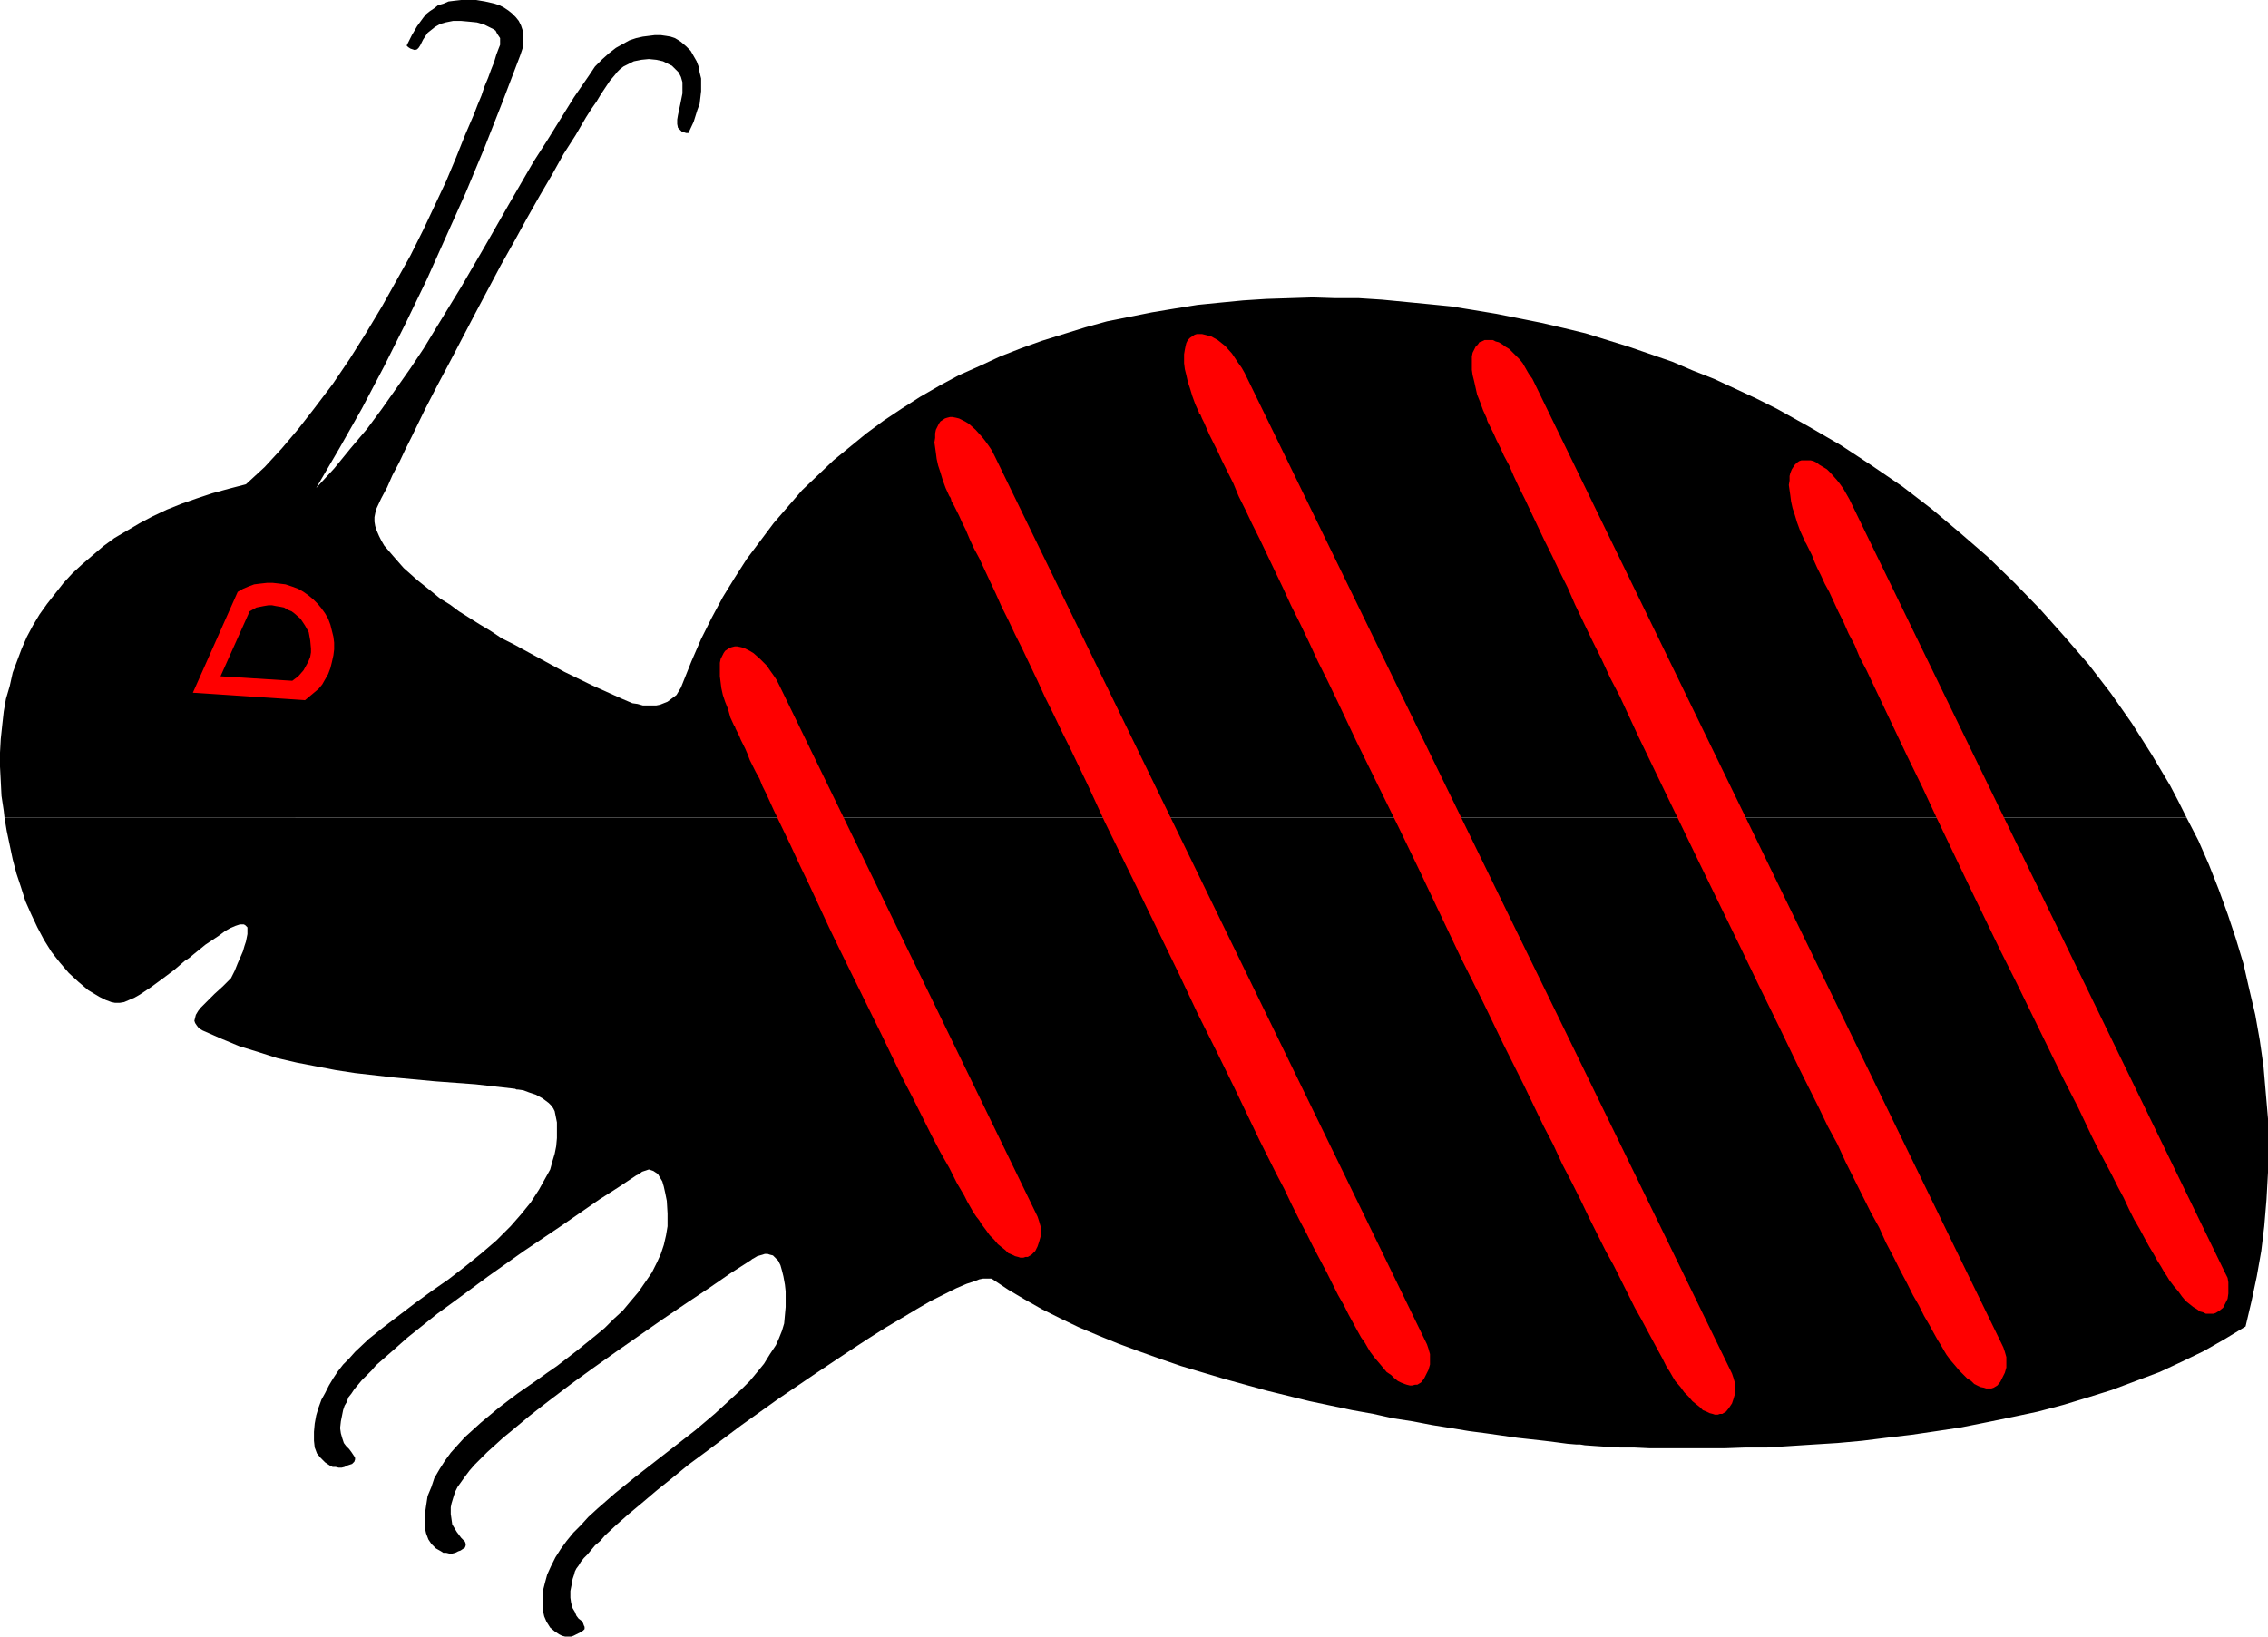<?xml version="1.0" encoding="UTF-8" standalone="no"?>
<svg
   version="1.0"
   width="129.724mm"
   height="93.635mm"
   id="svg9"
   sodipodi:docname="Insect 10.wmf"
   xmlns:inkscape="http://www.inkscape.org/namespaces/inkscape"
   xmlns:sodipodi="http://sodipodi.sourceforge.net/DTD/sodipodi-0.dtd"
   xmlns="http://www.w3.org/2000/svg"
   xmlns:svg="http://www.w3.org/2000/svg">
  <sodipodi:namedview
     id="namedview9"
     pagecolor="#ffffff"
     bordercolor="#000000"
     borderopacity="0.25"
     inkscape:showpageshadow="2"
     inkscape:pageopacity="0.0"
     inkscape:pagecheckerboard="0"
     inkscape:deskcolor="#d1d1d1"
     inkscape:document-units="mm" />
  <defs
     id="defs1">
    <pattern
       id="WMFhbasepattern"
       patternUnits="userSpaceOnUse"
       width="6"
       height="6"
       x="0"
       y="0" />
  </defs>
  <path
     style="fill:#000000;fill-opacity:1;fill-rule:evenodd;stroke:none"
     d="m 472.679,176.787 -1.778,-3.555 -1.778,-3.394 -4.04,-6.787 -4.202,-6.625 -4.525,-6.464 -4.848,-6.302 -5.171,-5.979 -5.333,-5.979 -5.494,-5.656 -5.818,-5.656 -5.979,-5.171 -6.141,-5.171 -6.302,-4.848 -6.626,-4.525 -6.626,-4.363 -6.949,-4.04 -6.949,-3.878 -4.525,-2.262 -4.525,-2.101 -4.525,-2.101 -4.525,-1.778 -4.525,-1.939 -4.686,-1.616 -4.686,-1.616 -4.686,-1.454 -4.686,-1.454 -4.686,-1.131 -4.848,-1.131 -4.848,-0.97 -4.848,-0.97 -4.848,-0.808 -5.01,-0.808 -4.848,-0.485 -5.01,-0.485 -5.01,-0.485 -5.01,-0.323 h -5.01 l -5.01,-0.162 -5.01,0.162 -5.01,0.162 -5.01,0.323 -5.01,0.485 -4.848,0.485 -5.01,0.808 -4.848,0.808 -4.848,0.97 -4.848,0.97 -4.686,1.293 -4.686,1.454 -4.686,1.454 -4.525,1.616 -4.525,1.778 -4.525,2.101 -4.363,1.939 -4.202,2.262 -4.202,2.424 -4.04,2.586 -3.878,2.586 -3.717,2.747 -3.555,2.909 -3.555,2.909 -3.394,3.232 -3.394,3.232 -3.07,3.555 -3.07,3.555 -2.909,3.878 -2.909,3.878 -2.586,4.04 -2.586,4.202 -2.424,4.525 -2.262,4.525 -2.101,4.848 -1.939,4.848 -0.323,0.808 -0.485,0.808 -0.485,0.808 -0.646,0.485 -0.646,0.485 -0.646,0.485 -0.808,0.323 -0.808,0.323 -0.808,0.162 h -0.97 -0.97 -0.97 l -1.131,-0.323 -1.131,-0.162 -1.131,-0.485 -1.131,-0.485 -6.464,-2.909 -5.979,-2.909 -5.656,-3.07 -5.333,-2.909 -2.586,-1.293 -2.424,-1.616 -2.424,-1.454 -4.363,-2.747 -1.939,-1.454 -2.101,-1.293 -1.778,-1.454 -1.616,-1.293 -1.616,-1.293 -1.454,-1.293 -1.454,-1.293 -1.131,-1.293 -1.131,-1.293 -0.97,-1.131 -0.97,-1.131 -0.646,-1.131 -0.485,-0.97 -0.485,-1.131 -0.323,-0.97 -0.162,-0.97 v -0.97 l 0.162,-0.808 0.162,-0.808 1.131,-2.424 1.293,-2.424 1.131,-2.586 1.454,-2.747 1.293,-2.747 1.454,-2.909 2.909,-5.979 2.586,-5.01 2.747,-5.171 5.494,-10.504 5.494,-10.342 2.909,-5.171 2.747,-5.01 2.747,-4.848 2.747,-4.686 2.424,-4.363 2.586,-4.04 1.131,-1.939 1.131,-1.939 1.131,-1.778 1.131,-1.616 0.97,-1.616 0.97,-1.454 0.97,-1.454 0.97,-1.131 0.646,-0.808 0.485,-0.485 0.808,-0.646 0.646,-0.323 1.616,-0.808 1.616,-0.323 1.616,-0.162 1.616,0.162 1.454,0.323 1.293,0.646 0.646,0.323 0.485,0.485 0.485,0.485 0.485,0.485 0.485,0.97 0.323,1.131 v 1.293 1.131 l -0.485,2.424 -0.485,2.262 -0.162,0.97 v 0.97 l 0.162,0.808 0.485,0.485 0.323,0.323 0.485,0.162 0.485,0.162 h 0.485 l 1.131,-2.424 0.808,-2.586 0.485,-1.293 0.323,-2.747 v -1.293 -1.454 l -0.323,-1.293 -0.162,-1.131 -0.485,-1.293 -0.646,-1.131 -0.646,-1.131 -0.97,-0.97 -1.131,-0.97 -0.485,-0.323 -0.808,-0.485 -0.97,-0.323 -0.97,-0.162 -1.131,-0.162 h -1.293 l -1.293,0.162 -1.293,0.162 -1.454,0.323 -1.454,0.485 -1.454,0.808 -1.454,0.808 -1.454,1.131 -1.454,1.293 -1.616,1.616 -1.293,1.939 -3.232,4.686 -2.909,4.686 -2.909,4.686 -2.909,4.525 -5.333,9.211 -5.171,9.049 -5.171,8.888 -5.333,8.726 -2.747,4.525 -2.909,4.363 -3.07,4.363 -3.07,4.363 -3.232,4.363 -3.555,4.202 -3.555,4.363 -3.878,4.202 5.01,-8.565 4.848,-8.565 4.848,-9.211 4.686,-9.373 4.525,-9.373 4.202,-9.373 4.202,-9.373 4.04,-9.696 3.878,-9.857 3.878,-10.181 0.485,-1.454 0.162,-1.454 V 7.757 l -0.162,-1.293 -0.323,-0.97 -0.485,-0.97 -0.646,-0.808 -0.808,-0.808 -0.808,-0.646 -0.97,-0.646 -0.97,-0.485 -0.97,-0.323 -2.101,-0.485 L 102.939,0 h -1.616 -1.616 L 98.253,0.162 96.96,0.323 95.829,0.808 94.697,1.131 93.889,1.778 92.92,2.424 92.112,3.07 91.465,3.878 90.173,5.656 89.041,7.595 87.91,9.857 88.234,10.181 l 0.485,0.323 0.485,0.162 0.485,0.162 0.485,-0.162 0.323,-0.323 0.323,-0.485 0.323,-0.646 0.323,-0.646 0.97,-1.454 0.808,-0.646 0.808,-0.646 1.131,-0.646 1.131,-0.323 1.616,-0.323 h 0.808 0.97 l 1.778,0.162 1.616,0.162 1.616,0.485 1.293,0.646 0.646,0.323 0.485,0.323 0.323,0.646 0.323,0.485 0.323,0.485 v 0.646 0.808 l -0.323,0.808 -0.485,1.293 -0.485,1.616 -0.646,1.616 -0.646,1.778 -0.808,1.939 -0.646,1.939 -0.808,1.939 -0.808,2.101 -0.97,2.262 -0.97,2.262 -1.939,4.848 -2.101,5.01 -2.424,5.171 -2.586,5.494 -2.747,5.494 -3.07,5.494 -3.07,5.494 -3.394,5.656 -3.555,5.656 -3.717,5.494 -4.04,5.333 -3.394,4.363 -3.555,4.202 -3.717,4.04 -4.04,3.717 -3.717,0.97 -3.555,0.97 -3.394,1.131 -3.232,1.131 -3.232,1.293 -3.07,1.454 -2.747,1.454 -2.747,1.616 -2.747,1.616 -2.424,1.778 -2.262,1.939 -2.262,1.939 -2.101,1.939 -1.939,2.101 -1.778,2.262 -1.778,2.262 -1.616,2.262 -1.454,2.424 -1.293,2.424 -1.131,2.586 -0.97,2.586 -0.97,2.586 -0.646,2.909 -0.808,2.747 -0.485,2.747 -0.323,2.909 L 0.162,159.82 0,162.728 v 3.07 l 0.162,3.07 0.162,3.232 0.485,3.232 0.162,1.454 z"
     id="path1" />
  <path
     style="fill:#000000;fill-opacity:1;fill-rule:evenodd;stroke:none"
     d="m 0.97,176.787 0.485,2.909 0.646,3.07 0.646,3.07 0.808,3.07 0.97,2.909 0.97,3.07 1.293,2.909 1.293,2.747 1.454,2.747 1.616,2.586 1.778,2.262 1.939,2.262 2.101,1.939 2.101,1.778 2.424,1.454 1.293,0.646 1.293,0.485 0.808,0.162 h 0.97 l 0.97,-0.162 1.131,-0.485 1.131,-0.485 1.131,-0.646 2.424,-1.616 2.424,-1.778 1.293,-0.97 1.293,-0.97 1.131,-0.97 1.131,-0.97 0.485,-0.323 0.485,-0.323 0.97,-0.808 2.586,-2.101 2.909,-1.939 1.293,-0.97 1.131,-0.646 1.131,-0.485 0.97,-0.323 h 0.485 0.323 l 0.323,0.162 0.162,0.162 0.323,0.323 v 0.323 0.485 0.646 l -0.162,0.808 -0.162,0.808 -0.323,0.97 -0.323,1.131 -0.485,1.131 -0.646,1.454 -0.646,1.616 -0.808,1.616 -1.778,1.778 -1.778,1.616 -1.616,1.616 -0.808,0.808 -0.646,0.646 -0.485,0.646 -0.485,0.808 -0.162,0.646 -0.162,0.646 0.162,0.485 0.323,0.485 0.485,0.646 0.808,0.485 4.04,1.778 3.878,1.616 4.202,1.293 4.04,1.293 4.202,0.97 4.202,0.808 4.202,0.808 4.202,0.646 8.565,0.97 8.726,0.808 8.726,0.646 8.565,0.97 0.323,0.162 h 0.323 l 1.131,0.162 1.293,0.485 1.454,0.485 1.454,0.808 1.293,0.97 0.485,0.485 0.485,0.646 0.323,0.646 0.162,0.808 0.323,1.616 v 1.616 1.778 l -0.162,1.778 -0.323,1.616 -0.485,1.616 -0.485,1.778 -0.808,1.454 -1.616,2.909 -1.778,2.747 -2.101,2.586 -2.262,2.586 -3.07,3.07 -3.394,2.909 -3.394,2.747 -3.555,2.747 -3.717,2.586 -3.555,2.586 -3.394,2.586 -3.394,2.586 -3.232,2.586 -2.909,2.747 -1.293,1.454 -1.293,1.293 -1.131,1.454 -0.97,1.454 -0.97,1.616 -0.808,1.616 -0.808,1.454 -0.646,1.778 -0.485,1.616 -0.323,1.778 -0.162,1.778 v 1.939 l 0.162,1.454 0.485,1.293 0.808,0.97 0.97,0.97 0.97,0.646 0.646,0.323 h 0.646 l 0.646,0.162 h 0.646 l 0.646,-0.162 0.646,-0.323 0.485,-0.162 0.485,-0.162 0.485,-0.485 0.162,-0.485 v -0.323 l -0.162,-0.323 -0.323,-0.485 -0.323,-0.485 -0.485,-0.646 -0.646,-0.646 -0.485,-0.646 -0.323,-0.97 -0.323,-1.131 -0.162,-1.131 0.162,-1.454 0.323,-1.616 0.162,-0.808 0.323,-0.97 0.485,-0.808 0.323,-0.97 0.646,-0.808 0.646,-0.97 0.808,-0.97 0.808,-0.97 0.97,-0.97 1.131,-1.131 0.97,-1.131 1.293,-1.131 2.586,-2.262 2.909,-2.586 3.232,-2.586 3.232,-2.586 3.555,-2.586 3.717,-2.747 3.717,-2.747 7.757,-5.494 7.918,-5.333 4.202,-2.909 4.202,-2.909 4.04,-2.586 3.878,-2.586 0.646,-0.323 0.646,-0.485 0.97,-0.323 0.485,-0.162 0.485,0.162 0.485,0.162 0.485,0.323 0.485,0.323 0.485,0.808 0.485,0.808 0.323,1.131 0.323,1.454 0.323,1.616 0.162,2.747 v 2.747 l -0.323,1.939 -0.485,2.101 -0.646,1.939 -0.808,1.778 -1.131,2.262 -1.454,2.101 -1.454,2.101 -1.778,2.101 -1.616,1.939 -1.939,1.778 -1.939,1.939 -1.939,1.616 -4.202,3.394 -4.202,3.232 -2.101,1.454 -2.262,1.616 -4.202,2.909 -4.04,3.07 -3.878,3.232 -1.778,1.616 -1.616,1.454 -1.616,1.778 -1.454,1.616 -1.293,1.778 -1.131,1.778 -1.131,1.939 -0.646,1.939 -0.808,1.939 -0.323,2.101 -0.323,2.262 v 2.262 l 0.323,1.454 0.485,1.293 0.646,0.97 0.97,0.97 1.131,0.646 0.485,0.323 h 0.646 l 0.646,0.162 h 0.646 l 0.646,-0.162 0.646,-0.323 0.485,-0.162 0.485,-0.323 0.485,-0.323 0.162,-0.485 v -0.323 l -0.162,-0.485 -0.323,-0.323 -0.485,-0.485 -0.485,-0.646 -0.485,-0.646 -0.485,-0.808 -0.485,-0.808 -0.162,-1.131 -0.162,-1.131 v -1.454 l 0.162,-0.808 0.485,-1.616 0.323,-0.97 0.485,-0.97 0.808,-1.131 0.808,-1.131 0.97,-1.293 1.131,-1.293 1.454,-1.454 1.293,-1.293 1.616,-1.454 1.778,-1.616 1.778,-1.454 1.939,-1.616 1.939,-1.616 2.262,-1.778 2.101,-1.616 4.686,-3.555 4.686,-3.394 5.01,-3.555 10.181,-7.11 5.01,-3.394 4.848,-3.232 4.686,-3.232 2.262,-1.454 2.262,-1.454 0.162,-0.162 0.323,-0.162 0.808,-0.485 1.131,-0.323 0.485,-0.162 h 0.646 l 0.485,0.162 0.646,0.162 0.485,0.485 0.646,0.646 0.485,0.97 0.323,1.131 0.323,1.293 0.323,1.778 0.162,1.454 v 1.778 1.616 l -0.162,1.778 -0.162,1.778 -0.485,1.616 -0.646,1.616 -0.646,1.454 -1.293,1.939 -1.293,2.101 -1.454,1.778 -1.616,1.939 -1.778,1.778 -1.939,1.778 -3.878,3.555 -4.202,3.555 -4.363,3.394 -8.726,6.787 -4.202,3.394 -3.878,3.394 -1.939,1.778 -1.616,1.778 -1.616,1.616 -1.454,1.778 -1.293,1.778 -1.131,1.778 -0.97,1.939 -0.808,1.778 -0.485,1.778 -0.485,1.939 v 1.939 1.939 l 0.323,1.454 0.485,1.131 0.808,1.293 0.97,0.808 0.97,0.646 0.646,0.323 0.646,0.162 h 0.485 0.808 l 0.485,-0.162 0.646,-0.323 0.97,-0.485 0.485,-0.323 0.323,-0.323 v -0.485 l -0.162,-0.323 -0.162,-0.485 -0.323,-0.485 -0.646,-0.485 -0.485,-0.646 -0.323,-0.808 -0.485,-0.808 -0.323,-1.131 -0.162,-1.131 v -1.454 l 0.323,-1.616 0.162,-0.97 0.323,-0.97 0.162,-0.646 0.323,-0.646 0.485,-0.646 0.485,-0.808 0.646,-0.808 0.808,-0.808 0.808,-0.97 0.808,-0.97 1.131,-0.97 0.97,-1.131 2.424,-2.262 2.747,-2.424 2.909,-2.424 3.232,-2.747 3.232,-2.586 3.555,-2.909 3.717,-2.747 3.878,-2.909 3.878,-2.909 7.918,-5.656 8.08,-5.494 3.878,-2.586 3.878,-2.586 3.717,-2.424 3.555,-2.262 3.555,-2.101 3.232,-1.939 3.07,-1.778 2.909,-1.454 1.293,-0.646 1.293,-0.646 1.131,-0.485 1.131,-0.485 0.97,-0.323 0.97,-0.323 0.808,-0.323 0.808,-0.162 h 0.646 0.646 0.485 l 0.323,0.162 3.394,2.262 3.555,2.101 3.717,2.101 3.878,1.939 4.04,1.939 4.202,1.778 4.363,1.778 4.363,1.616 4.525,1.616 4.686,1.616 9.211,2.747 9.373,2.586 9.211,2.262 9.211,1.939 4.525,0.808 4.363,0.97 4.202,0.646 4.202,0.808 4.04,0.646 3.878,0.646 3.717,0.485 3.394,0.485 3.394,0.485 2.909,0.323 2.909,0.323 2.586,0.323 2.424,0.323 1.939,0.162 h 0.808 l 0.97,0.162 2.262,0.162 2.424,0.162 2.909,0.162 h 3.07 l 3.394,0.162 h 3.717 8.08 4.363 l 4.525,-0.162 h 4.686 l 5.01,-0.323 5.01,-0.323 5.171,-0.323 5.333,-0.485 5.171,-0.646 5.494,-0.646 5.494,-0.808 5.333,-0.808 5.656,-1.131 5.494,-1.131 5.333,-1.131 5.494,-1.454 5.333,-1.616 5.171,-1.616 5.171,-1.939 5.171,-1.939 4.848,-2.262 4.686,-2.262 4.525,-2.586 4.525,-2.747 1.293,-5.494 1.131,-5.333 0.97,-5.494 0.646,-5.333 0.485,-5.817 0.323,-5.817 v -5.817 -5.817 l -0.485,-5.656 -0.485,-5.656 -0.808,-5.656 -0.97,-5.494 -1.293,-5.494 -1.293,-5.656 -1.616,-5.333 -1.778,-5.333 -1.939,-5.333 -2.101,-5.333 -2.262,-5.171 -2.586,-5.01 z"
     id="path2" />
  <path
     style="fill:#ff0000;fill-opacity:1;fill-rule:evenodd;stroke:none"
     d="m 65.933,151.417 0.97,-0.808 0.97,-0.808 0.97,-0.808 0.808,-0.97 0.646,-1.131 0.646,-1.131 0.485,-1.293 0.323,-1.293 0.323,-1.454 0.162,-1.293 v -1.454 l -0.162,-1.293 -0.323,-1.293 -0.323,-1.293 -0.485,-1.293 -0.646,-1.131 -0.808,-1.131 -0.808,-0.97 -0.97,-0.97 -0.97,-0.808 -1.131,-0.808 -1.131,-0.646 -1.293,-0.485 -1.454,-0.485 -1.293,-0.162 -1.454,-0.162 h -1.293 l -1.454,0.162 -1.293,0.162 -1.293,0.485 -1.131,0.485 -1.131,0.646 -9.696,21.816 z"
     id="path3" />
  <path
     style="fill:#000000;fill-opacity:1;fill-rule:evenodd;stroke:none"
     d="m 63.186,147.215 1.293,-0.97 1.131,-1.293 0.808,-1.454 0.323,-0.646 0.323,-0.808 0.162,-0.97 v -0.808 l -0.162,-1.778 -0.323,-1.778 -0.808,-1.454 -0.97,-1.454 -1.293,-1.131 -0.646,-0.485 -0.808,-0.323 -0.808,-0.485 -0.808,-0.162 -0.97,-0.162 -0.808,-0.162 h -0.808 l -0.97,0.162 -1.616,0.323 -1.454,0.808 -6.302,14.059 z"
     id="path4" />
  <path
     style="fill:#ff0000;fill-opacity:1;fill-rule:evenodd;stroke:none"
     d="m 158.691,156.911 -0.808,-1.778 -0.485,-1.778 -0.646,-1.616 -0.485,-1.454 -0.323,-1.454 -0.162,-1.293 -0.162,-1.293 v -0.97 -0.97 -0.97 l 0.162,-0.808 0.323,-0.646 0.323,-0.646 0.323,-0.485 0.485,-0.323 0.485,-0.323 0.485,-0.162 0.646,-0.162 h 0.485 l 0.808,0.162 0.646,0.162 0.646,0.323 0.646,0.323 0.808,0.485 1.454,1.293 1.454,1.454 0.646,0.97 0.808,1.131 0.646,0.97 0.646,1.293 55.752,114.734 0.323,0.97 0.323,1.131 v 1.131 1.131 l -0.323,1.131 -0.323,0.97 -0.485,0.97 -0.808,0.808 -0.808,0.485 h -0.485 l -0.485,0.162 h -0.646 l -0.485,-0.162 -0.646,-0.162 -0.646,-0.323 -0.808,-0.323 -0.646,-0.646 -0.808,-0.646 -0.808,-0.646 -0.808,-0.97 -0.97,-0.97 -0.808,-1.131 -0.97,-1.293 -0.485,-0.808 -0.646,-0.808 -0.646,-0.97 -0.646,-1.131 -0.646,-1.131 -0.646,-1.293 -1.616,-2.747 -0.808,-1.616 -0.808,-1.616 -1.939,-3.394 -1.939,-3.717 -1.939,-3.878 -2.101,-4.202 -2.262,-4.363 -2.101,-4.363 -2.262,-4.686 -9.211,-18.745 -2.262,-4.686 -2.101,-4.525 -2.101,-4.525 -2.101,-4.363 -1.939,-4.202 -1.939,-4.04 -1.778,-3.717 -1.616,-3.555 -0.808,-1.616 -0.646,-1.616 -0.808,-1.454 -0.646,-1.293 -0.646,-1.293 -0.485,-1.293 -0.485,-1.131 -0.485,-0.97 -0.485,-0.97 -0.323,-0.808 -0.323,-0.646 -0.323,-0.646 -0.162,-0.323 -0.162,-0.485 v -0.162 z"
     id="path5" />
  <path
     style="fill:#ff0000;fill-opacity:1;fill-rule:evenodd;stroke:none"
     d="m 205.232,107.301 -0.808,-1.778 -0.646,-1.778 -0.485,-1.616 -0.485,-1.454 -0.323,-1.454 -0.162,-1.293 -0.162,-1.131 -0.162,-1.131 0.162,-0.97 V 93.726 l 0.162,-0.808 0.323,-0.646 0.323,-0.646 0.323,-0.485 0.485,-0.323 0.485,-0.323 0.485,-0.162 0.646,-0.162 h 0.485 l 0.808,0.162 0.646,0.162 0.646,0.323 0.646,0.323 0.808,0.485 1.454,1.293 1.454,1.616 0.646,0.808 0.808,1.131 0.646,0.97 0.646,1.293 93.405,191.977 0.323,0.97 0.323,1.131 v 1.131 1.131 l -0.323,1.131 -0.485,0.97 -0.485,0.97 -0.646,0.808 -0.808,0.485 h -0.485 l -0.646,0.162 h -0.485 l -0.646,-0.162 -0.485,-0.162 -0.808,-0.323 -0.646,-0.323 -0.808,-0.646 -0.646,-0.646 -0.97,-0.646 -0.808,-0.97 -0.808,-0.97 -0.97,-1.131 -0.97,-1.293 -0.485,-0.808 -0.646,-1.131 -0.808,-1.131 -0.808,-1.454 -0.97,-1.778 -0.97,-1.778 -0.97,-1.939 -1.293,-2.262 -1.131,-2.262 -1.293,-2.586 -1.454,-2.747 -1.454,-2.747 -1.454,-2.909 -1.616,-3.07 -1.616,-3.232 -1.616,-3.394 -1.778,-3.394 -1.778,-3.555 -1.778,-3.555 -1.778,-3.717 -3.717,-7.757 -3.878,-7.918 -4.04,-8.08 -3.878,-8.241 -8.08,-16.645 -4.04,-8.241 -4.04,-8.241 -3.717,-8.08 -3.717,-7.757 -1.939,-3.878 -1.778,-3.717 -1.778,-3.555 -1.616,-3.555 -1.616,-3.394 -1.616,-3.394 -1.616,-3.232 -1.454,-3.07 -1.454,-2.909 -1.293,-2.909 -1.293,-2.747 -1.131,-2.424 -1.131,-2.424 -1.131,-2.101 -0.97,-2.101 -0.808,-1.939 -0.808,-1.616 -0.646,-1.454 -0.646,-1.293 -0.485,-0.97 -0.485,-0.808 -0.162,-0.646 -0.162,-0.323 z"
     id="path6" />
  <path
     style="fill:#ff0000;fill-opacity:1;fill-rule:evenodd;stroke:none"
     d="m 259.206,89.202 -0.808,-1.778 -0.646,-1.778 -0.485,-1.616 -0.485,-1.454 -0.323,-1.454 -0.323,-1.293 -0.162,-1.293 V 77.567 76.597 l 0.162,-0.97 0.162,-0.808 0.162,-0.646 0.323,-0.646 0.485,-0.485 0.485,-0.323 0.485,-0.323 0.485,-0.162 h 0.485 0.646 l 0.646,0.162 0.646,0.162 0.646,0.162 1.454,0.808 1.616,1.293 1.454,1.616 0.646,0.97 0.646,0.97 0.808,1.131 0.646,1.131 105.363,216.379 0.323,0.97 0.323,1.131 v 1.131 1.131 l -0.323,1.131 -0.323,0.97 -0.646,0.97 -0.646,0.808 -0.808,0.485 h -0.485 l -0.485,0.162 h -0.646 l -0.485,-0.162 -0.646,-0.162 -0.646,-0.323 -0.808,-0.323 -0.646,-0.646 -0.808,-0.646 -0.808,-0.646 -0.808,-0.97 -0.97,-0.97 -0.808,-1.131 -1.131,-1.293 -0.485,-0.808 -0.646,-1.131 -0.808,-1.293 -0.808,-1.616 -0.97,-1.778 -1.131,-2.101 -1.131,-2.101 -1.293,-2.424 -1.454,-2.586 -1.454,-2.909 -1.454,-2.909 -1.616,-3.232 -1.778,-3.232 -1.778,-3.555 -1.778,-3.555 -1.778,-3.717 -1.939,-3.878 -2.101,-4.04 -1.939,-4.202 -2.101,-4.04 -2.101,-4.363 -2.101,-4.363 -4.525,-9.049 -4.363,-9.049 -4.686,-9.373 -9.05,-19.068 -4.525,-9.373 -4.525,-9.211 -4.525,-9.211 -4.202,-8.888 -2.101,-4.363 -2.101,-4.202 -1.939,-4.202 -1.939,-4.04 -1.939,-3.878 -1.778,-3.878 -1.778,-3.717 -1.616,-3.394 -1.616,-3.394 -1.616,-3.232 -1.454,-3.07 -1.454,-2.909 -1.131,-2.747 -1.293,-2.586 -1.131,-2.262 -0.97,-2.101 -0.97,-1.939 -0.808,-1.616 -0.646,-1.454 -0.485,-1.131 -0.485,-0.97 -0.323,-0.808 -0.323,-0.323 z"
     id="path7" />
  <path
     style="fill:#ff0000;fill-opacity:1;fill-rule:evenodd;stroke:none"
     d="m 321.422,90.494 -0.808,-1.778 -0.646,-1.778 -0.646,-1.616 -0.323,-1.454 -0.323,-1.454 -0.323,-1.293 -0.162,-1.131 v -1.131 -0.97 -0.808 l 0.162,-0.808 0.323,-0.646 0.323,-0.646 0.485,-0.485 0.323,-0.485 0.485,-0.162 0.646,-0.323 h 0.485 0.646 0.646 l 0.646,0.323 0.646,0.162 0.808,0.485 0.646,0.485 0.808,0.485 0.646,0.646 1.616,1.616 0.646,0.808 0.646,1.131 0.646,1.131 0.808,1.131 101.808,209.43 0.323,0.97 0.323,1.131 v 1.131 1.131 l -0.323,1.131 -0.485,0.97 -0.485,0.97 -0.646,0.808 -0.808,0.485 -0.485,0.162 h -0.646 -0.485 l -0.485,-0.162 -0.808,-0.162 -0.646,-0.323 -0.646,-0.323 -0.646,-0.646 -0.808,-0.485 -0.808,-0.808 -0.97,-0.97 -0.808,-0.97 -0.97,-1.131 -0.97,-1.293 -0.485,-0.808 -0.646,-1.131 -0.808,-1.293 -0.808,-1.454 -0.97,-1.778 -1.131,-1.939 -1.131,-2.262 -1.293,-2.262 -1.293,-2.586 -1.454,-2.747 -1.454,-2.909 -1.616,-3.07 -1.454,-3.232 -1.778,-3.232 -1.778,-3.555 -1.778,-3.555 -1.939,-3.878 -1.778,-3.878 -2.101,-3.878 -1.939,-4.04 -2.101,-4.202 -2.101,-4.202 -4.202,-8.726 -4.363,-8.888 -4.363,-9.049 -8.888,-18.26 -4.363,-9.049 -4.363,-9.049 -4.202,-8.726 -4.04,-8.726 -2.101,-4.04 -1.939,-4.202 -1.939,-3.878 -1.939,-4.04 -1.778,-3.717 -1.616,-3.717 -1.778,-3.555 -1.616,-3.394 -1.616,-3.232 -1.454,-3.07 -1.454,-3.07 -1.293,-2.747 -1.293,-2.586 -1.131,-2.424 -0.97,-2.262 -1.131,-2.101 -0.808,-1.778 -0.808,-1.616 -0.646,-1.454 -0.485,-0.97 -0.485,-0.97 -0.323,-0.646 -0.162,-0.485 z"
     id="path8" />
  <path
     style="fill:#ff0000;fill-opacity:1;fill-rule:evenodd;stroke:none"
     d="m 389.94,116.512 -0.808,-1.778 -0.646,-1.778 -0.485,-1.616 -0.485,-1.454 -0.323,-1.454 -0.162,-1.293 -0.162,-1.131 -0.162,-1.131 0.162,-0.97 v -0.97 l 0.162,-0.646 0.323,-0.808 0.323,-0.485 0.323,-0.485 0.485,-0.485 0.485,-0.323 0.485,-0.162 h 0.646 0.485 0.808 l 0.646,0.162 0.646,0.323 0.646,0.485 0.808,0.485 0.808,0.485 0.646,0.646 1.454,1.616 0.646,0.808 0.808,1.131 0.646,1.131 0.646,1.131 81.285,167.415 0.485,0.97 0.162,0.97 v 1.293 1.131 l -0.162,1.131 -0.485,0.97 -0.485,0.97 -0.808,0.646 -0.808,0.485 -0.485,0.162 h -0.485 -0.485 -0.646 l -0.646,-0.323 -0.646,-0.162 -0.646,-0.485 -0.808,-0.485 -0.808,-0.646 -0.808,-0.646 -0.808,-0.97 -0.808,-1.131 -0.97,-1.131 -0.97,-1.293 -0.485,-0.808 -0.646,-0.97 -0.646,-1.131 -0.808,-1.293 -0.808,-1.454 -0.97,-1.616 -0.97,-1.778 -1.131,-2.101 -1.131,-1.939 -1.131,-2.262 -1.131,-2.424 -1.293,-2.424 -1.293,-2.586 -1.454,-2.747 -1.454,-2.747 -1.454,-2.909 -1.454,-3.07 -1.454,-3.07 -3.232,-6.302 -3.232,-6.625 -3.394,-6.949 -3.394,-6.949 -3.555,-7.11 -6.949,-14.382 -3.394,-7.11 -3.394,-7.11 -3.232,-6.949 -3.232,-6.625 -3.07,-6.464 -1.454,-3.07 -1.454,-3.07 -1.454,-3.07 -1.293,-2.747 -1.454,-2.747 -1.131,-2.747 -1.293,-2.424 -1.131,-2.586 -1.131,-2.262 -0.97,-2.101 -0.97,-2.101 -0.97,-1.778 -0.808,-1.778 -0.808,-1.616 -0.646,-1.454 -0.485,-1.293 -0.485,-0.97 -0.485,-0.97 -0.323,-0.646 -0.323,-0.485 v -0.323 z"
     id="path9" />
</svg>
